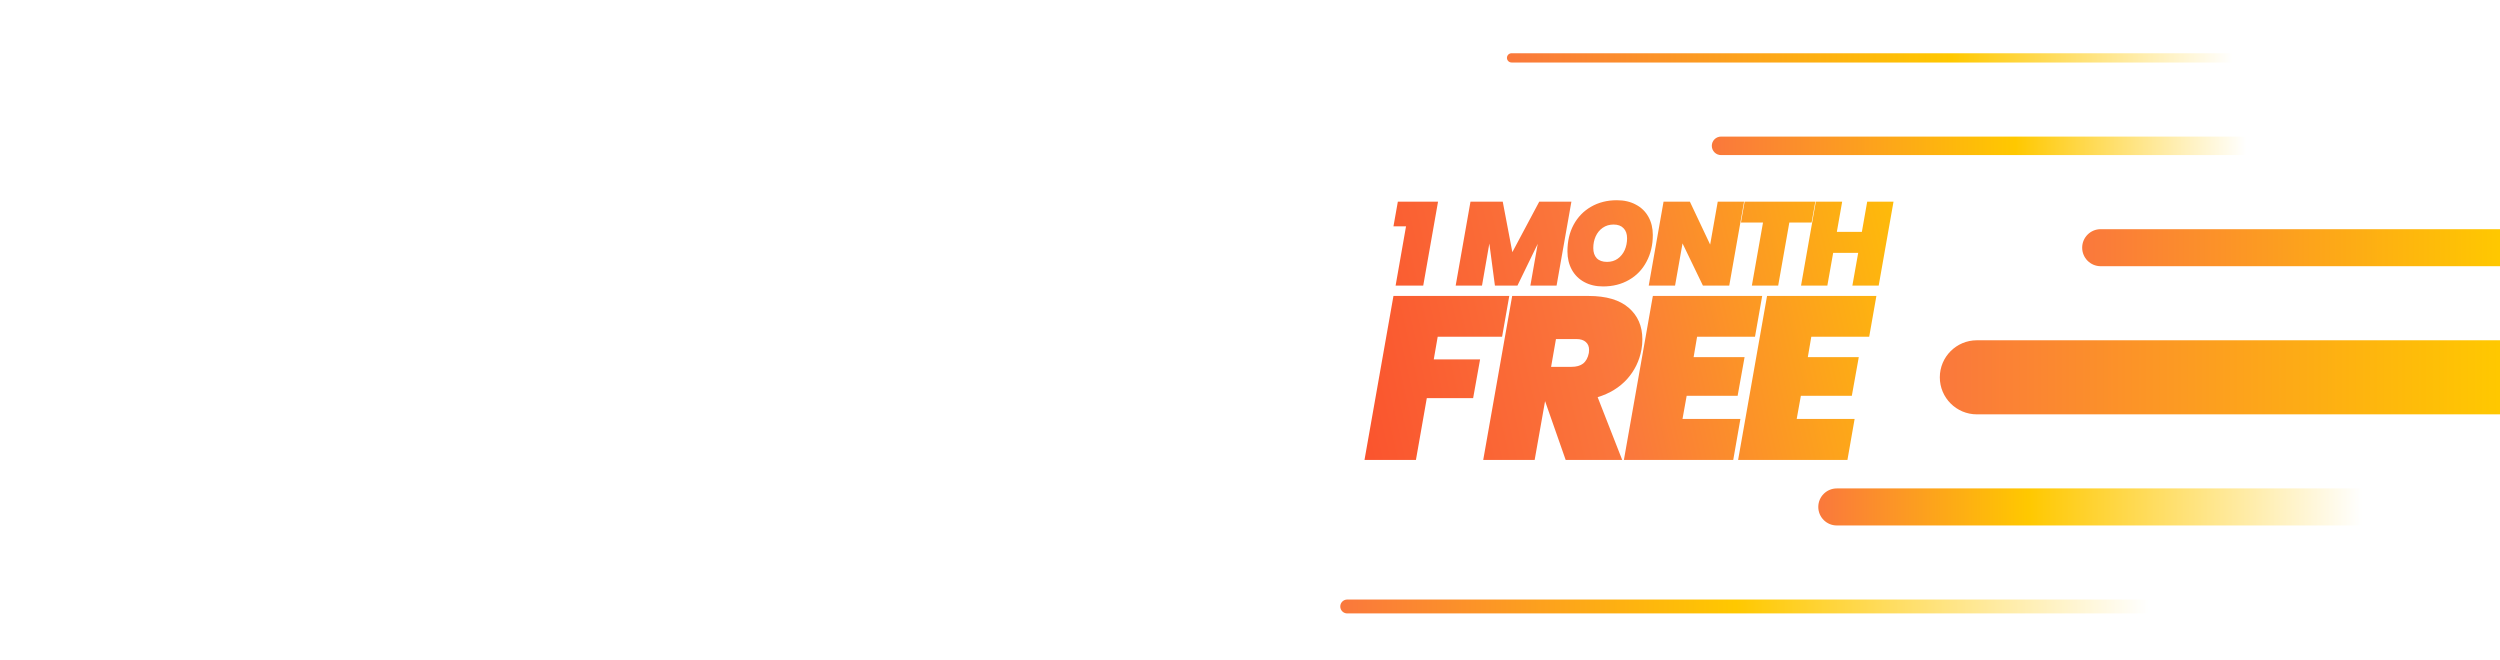 <svg width="2160" height="570" viewBox="0 0 2160 570" fill="none" xmlns="http://www.w3.org/2000/svg">
<rect width="2160" height="570" fill="white"/>
<path d="M1297.81 290.931H1242.17L1238.77 310.545H1278.79L1272.79 343.968H1232.76L1223.36 397.405H1178.92L1203.94 255.707H1304.01L1297.81 290.931ZM1372.57 255.707C1387.78 255.707 1399.32 259.109 1407.19 265.914C1415.06 272.719 1419 281.792 1419 293.133C1419 296.468 1418.73 299.47 1418.2 302.139C1416.46 311.745 1412.33 320.218 1405.79 327.557C1399.25 334.762 1390.78 339.965 1380.37 343.167L1401.59 397.405H1352.75L1334.94 346.569L1325.94 397.405H1281.5L1306.52 255.707H1372.57ZM1516.32 290.931H1466.29L1463.29 308.543H1507.32L1501.31 341.967H1457.28L1453.68 361.98H1503.71L1497.51 397.405H1403.04L1428.06 255.707H1522.53L1516.32 290.931ZM1614.99 290.931H1564.96L1561.96 308.543H1605.99L1599.98 341.967H1555.95L1552.35 361.98H1602.39L1596.18 397.405H1501.72L1526.73 255.707H1621.2L1614.99 290.931ZM1340.15 316.949H1357.76C1362.03 316.949 1365.36 316.015 1367.76 314.147C1370.3 312.146 1371.97 309.077 1372.77 304.94C1372.9 304.273 1372.97 303.406 1372.97 302.339C1372.97 299.404 1372.03 297.135 1370.17 295.534C1368.3 293.8 1365.56 292.933 1361.96 292.933H1344.35L1340.15 316.949ZM1396.99 173C1403.27 173 1408.74 174.264 1413.38 176.791C1418.09 179.25 1421.71 182.767 1424.24 187.343C1426.77 191.851 1428.03 197.076 1428.03 203.018C1428.03 211.623 1426.22 219.308 1422.6 226.069C1419.05 232.831 1414 238.09 1407.44 241.847C1400.95 245.603 1393.47 247.481 1385 247.481C1378.86 247.481 1373.46 246.218 1368.82 243.69C1364.17 241.163 1360.59 237.612 1358.06 233.036C1355.53 228.392 1354.27 223.098 1354.27 217.156C1354.27 208.482 1356.04 200.832 1359.59 194.207C1363.21 187.514 1368.24 182.323 1374.66 178.635C1381.14 174.878 1388.59 173 1396.99 173ZM1229.67 246.765H1205.8L1214.81 195.539H1203.95L1207.74 174.229H1242.47L1229.67 246.765ZM1306.67 217.873L1329.92 174.229H1357.69L1344.88 246.765H1322.24L1328.59 210.702L1311.07 246.765H1291.61L1286.79 210.395L1280.44 246.765H1257.7L1270.5 174.229H1298.37L1306.67 217.873ZM1477.57 211.316L1484.13 174.229H1506.87L1494.07 246.765H1471.32L1453.7 210.292L1447.25 246.765H1424.5L1437.31 174.229H1460.05L1477.57 211.316ZM1565.24 192.261H1545.98L1536.35 246.765H1513.61L1523.24 192.261H1504.18L1507.36 174.229H1568.42L1565.24 192.261ZM1587.03 200.354H1608.65L1613.26 174.229H1636L1623.19 246.765H1600.45L1605.47 218.488H1583.85L1578.83 246.765H1556.09L1568.89 174.229H1591.64L1587.03 200.354ZM1394.12 194.002C1390.57 194.002 1387.46 194.924 1384.8 196.769C1382.13 198.613 1380.08 201.105 1378.65 204.247C1377.28 207.32 1376.6 210.667 1376.6 214.287C1376.6 218.044 1377.59 220.981 1379.57 223.099C1381.62 225.216 1384.59 226.274 1388.49 226.274C1392.04 226.274 1395.11 225.352 1397.71 223.508C1400.37 221.595 1402.38 219.103 1403.75 216.029C1405.12 212.888 1405.8 209.507 1405.8 205.887C1405.8 202.13 1404.78 199.228 1402.73 197.179C1400.75 195.061 1397.88 194.002 1394.12 194.002Z" fill="url(#paint0_linear_35_102)"/>
<path d="M2160 46H1306C1303.79 46 1302 47.791 1302 50C1302 52.209 1303.79 54 1306 54H2160V46Z" fill="url(#paint1_linear_35_102)"/>
<path d="M2160 118H1487C1482.58 118 1479 121.582 1479 126C1479 130.418 1482.58 134 1487 134H2160V118Z" fill="url(#paint2_linear_35_102)"/>
<path d="M2160 198H1815C1806.16 198 1799 205.163 1799 214C1799 222.837 1806.16 230 1815 230H2160V198Z" fill="url(#paint3_linear_35_102)"/>
<path d="M2160 294H1708C1690.33 294 1676 308.327 1676 326C1676 343.673 1690.33 358 1708 358H2160V294Z" fill="url(#paint4_linear_35_102)"/>
<path d="M2160 422H1587C1578.16 422 1571 429.163 1571 438C1571 446.837 1578.16 454 1587 454H2160V422Z" fill="url(#paint5_linear_35_102)"/>
<path d="M2160 518H1164C1160.69 518 1158 520.686 1158 524C1158 527.314 1160.69 530 1164 530H2160V518Z" fill="url(#paint6_linear_35_102)"/>
<defs>
<linearGradient id="paint0_linear_35_102" x1="1081.97" y1="368.186" x2="1702.22" y2="228.731" gradientUnits="userSpaceOnUse">
<stop stop-color="#FA4628"/>
<stop offset="0.495" stop-color="#FA783C"/>
<stop offset="1" stop-color="#FFC800"/>
</linearGradient>
<linearGradient id="paint1_linear_35_102" x1="2160" y1="50" x2="1302" y2="50" gradientUnits="userSpaceOnUse">
<stop offset="0.269" stop-color="white"/>
<stop offset="0.553" stop-color="#FFC800"/>
<stop offset="1" stop-color="#FA783C"/>
</linearGradient>
<linearGradient id="paint2_linear_35_102" x1="2160" y1="126" x2="1479" y2="126" gradientUnits="userSpaceOnUse">
<stop offset="0.322" stop-color="white"/>
<stop offset="0.615" stop-color="#FFC800"/>
<stop offset="1" stop-color="#FA783C"/>
</linearGradient>
<linearGradient id="paint3_linear_35_102" x1="2160" y1="214" x2="1799" y2="214" gradientUnits="userSpaceOnUse">
<stop stop-color="#FFC800"/>
<stop offset="1" stop-color="#FA783C"/>
</linearGradient>
<linearGradient id="paint4_linear_35_102" x1="2160" y1="326" x2="1676" y2="326" gradientUnits="userSpaceOnUse">
<stop stop-color="#FFC800"/>
<stop offset="1" stop-color="#FA783C"/>
</linearGradient>
<linearGradient id="paint5_linear_35_102" x1="2160" y1="438" x2="1571" y2="438" gradientUnits="userSpaceOnUse">
<stop offset="0.202" stop-color="white"/>
<stop offset="0.692" stop-color="#FFC800"/>
<stop offset="1" stop-color="#FA783C"/>
</linearGradient>
<linearGradient id="paint6_linear_35_102" x1="2160" y1="524" x2="1158" y2="524" gradientUnits="userSpaceOnUse">
<stop offset="0.303" stop-color="white"/>
<stop offset="0.659" stop-color="#FFC800"/>
<stop offset="1" stop-color="#FA783C"/>
</linearGradient>
</defs>
</svg>
